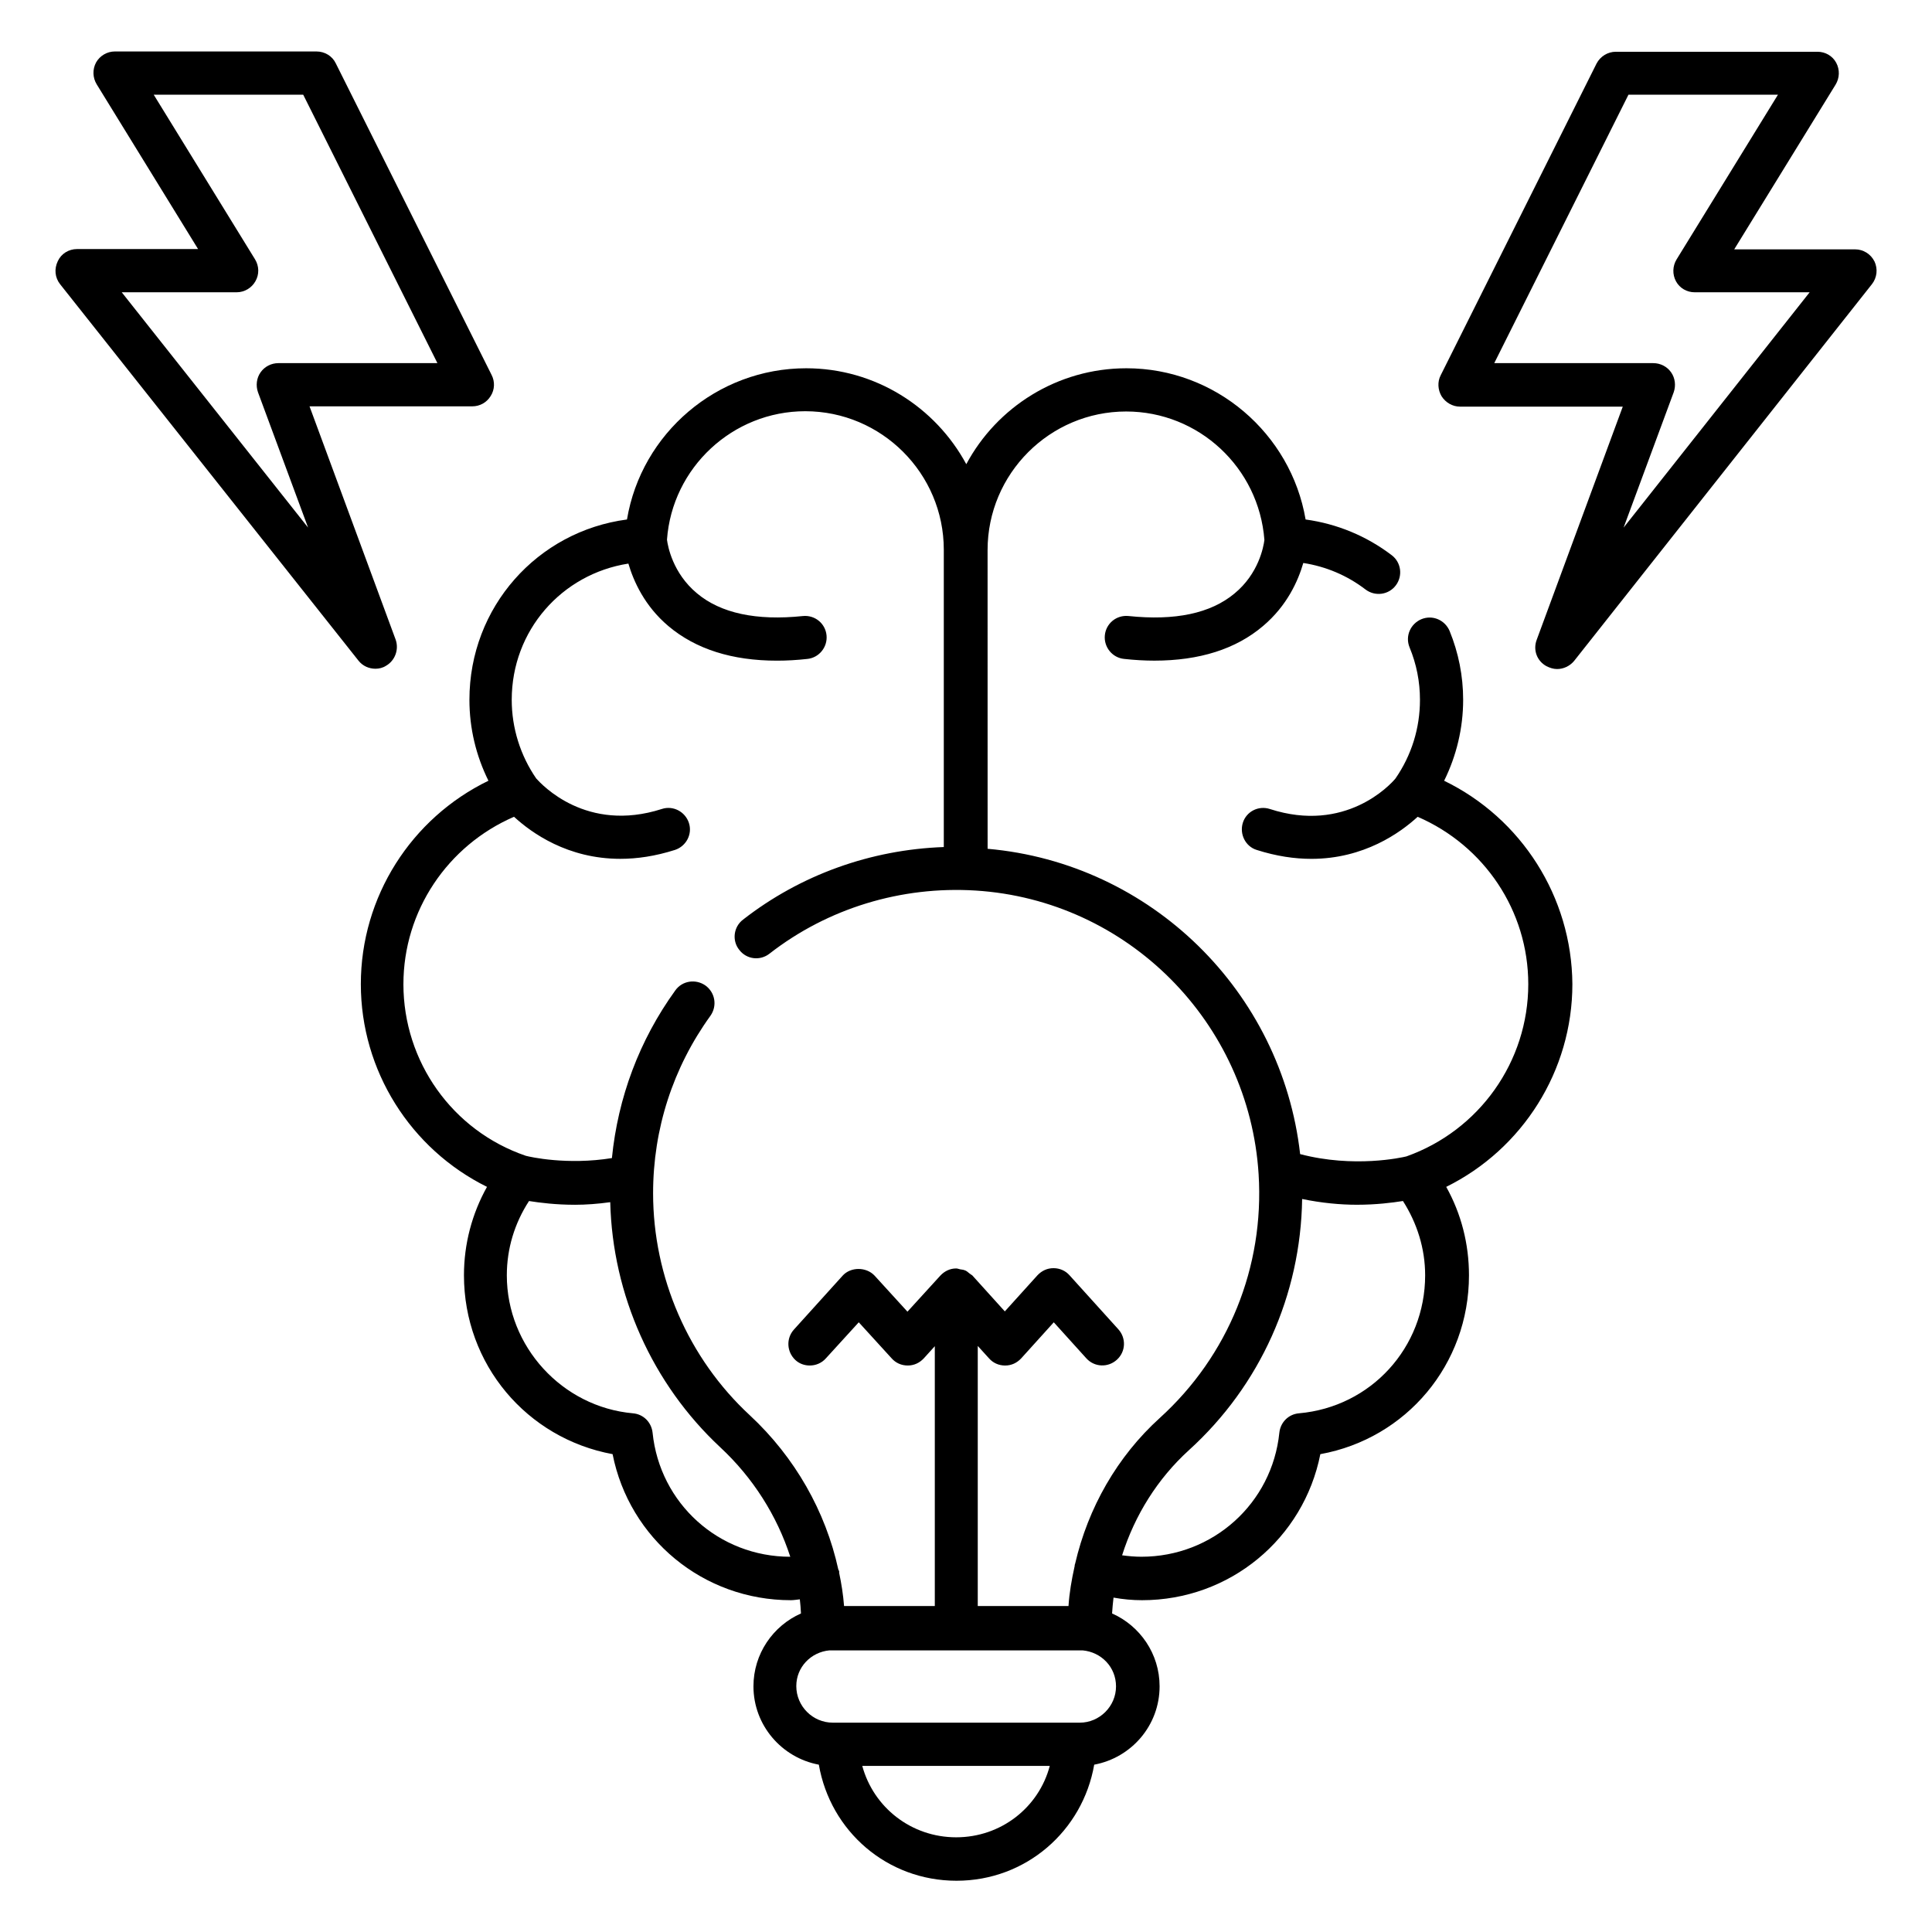<?xml version="1.0" encoding="UTF-8"?>
<!-- Uploaded to: ICON Repo, www.iconrepo.com, Generator: ICON Repo Mixer Tools -->
<svg fill="#000000" width="800px" height="800px" version="1.1" viewBox="144 144 512 512" xmlns="http://www.w3.org/2000/svg">
 <g>
  <path d="m526.71 350.91c3.281-6.641 5.039-13.969 5.039-21.449 0-6.336-1.223-12.441-3.586-18.242-1.223-2.902-4.504-4.352-7.481-3.129-2.902 1.223-4.352 4.504-3.129 7.481 1.832 4.426 2.75 9.082 2.75 13.895 0 7.481-2.215 14.656-6.488 20.84-1.375 1.68-13.281 14.578-33.281 8.09-3.055-0.992-6.258 0.688-7.176 3.664s0.688 6.258 3.664 7.176c5.266 1.68 10.078 2.367 14.504 2.367 13.969 0 23.586-6.945 28.168-11.145 17.633 7.633 29.312 24.887 29.312 44.352 0 20.535-12.977 38.777-32.289 45.648-1.223 0.305-13.895 3.129-28.168-0.609-4.887-43.055-39.465-77.098-82.824-80.914l-0.008-79.168c0-20.23 16.488-36.719 36.719-36.719 19.238 0 35.191 14.887 36.641 34.047-0.23 1.832-1.527 8.93-7.938 14.199-6.336 5.266-15.727 7.25-28.09 5.953-3.207-0.305-5.953 1.984-6.258 5.113-0.305 3.129 1.984 5.953 5.113 6.258 2.75 0.305 5.496 0.457 8.016 0.457 11.91 0 21.602-3.055 28.777-9.16 6.414-5.418 9.312-11.984 10.688-16.719 5.953 0.918 11.602 3.281 16.488 7.023 2.519 1.91 6.106 1.449 8.016-1.07 1.91-2.519 1.449-6.106-1.07-8.016-6.719-5.113-14.504-8.32-22.824-9.465-3.894-22.824-23.895-40.074-47.48-40.074-18.32 0-34.352 10.305-42.441 25.418-8.168-15.113-24.121-25.418-42.441-25.418-23.664 0-43.664 17.25-47.48 40.074-23.738 3.129-41.754 23.207-41.754 47.785 0 7.559 1.754 14.809 5.039 21.449-20.457 9.922-33.816 30.762-33.816 53.891 0 22.977 13.207 43.738 33.434 53.738-3.969 7.098-6.106 15.113-6.106 23.434 0 23.586 16.641 43.207 39.391 47.402 4.426 22.367 23.969 38.703 47.25 38.703 0.762 0 1.602-0.152 2.367-0.23 0.152 1.223 0.23 2.441 0.305 3.742-7.406 3.281-12.594 10.688-12.594 19.312 0 10.305 7.481 18.93 17.328 20.762 3.055 17.633 18.09 30.762 36.488 30.762 18.398 0 33.434-13.207 36.488-30.762 9.848-1.832 17.328-10.383 17.328-20.762 0-8.625-5.191-16.031-12.594-19.312 0.078-1.375 0.23-2.824 0.383-4.199 2.519 0.457 5.039 0.688 7.559 0.688 23.281 0 42.824-16.336 47.25-38.703 22.746-4.121 39.391-23.738 39.391-47.402 0-8.32-2.062-16.336-6.031-23.434 20.23-10 33.434-30.762 33.434-53.738-0.164-23.117-13.523-43.957-33.98-53.883zm-275.8 53.895c0-19.391 11.68-36.719 29.312-44.352 4.656 4.273 14.199 11.145 28.168 11.145 4.426 0 9.238-0.688 14.504-2.367 2.977-0.992 4.656-4.199 3.664-7.176-0.992-2.977-4.199-4.656-7.176-3.664-20 6.414-31.832-6.488-33.281-8.09-4.199-6.106-6.488-13.359-6.488-20.84 0-18.398 13.281-33.359 30.914-36.105 1.375 4.656 4.273 11.223 10.609 16.566 7.25 6.106 16.871 9.16 28.777 9.16 2.594 0 5.266-0.152 8.016-0.457 3.129-0.305 5.418-3.129 5.113-6.258-0.305-3.129-3.055-5.418-6.258-5.113-12.367 1.297-21.832-0.762-28.09-6.031-6.414-5.344-7.711-12.441-7.938-14.199 1.375-19.082 17.406-34.047 36.641-34.047 20.23 0 36.719 16.488 36.719 36.719v78.777c-19.312 0.688-37.938 7.328-53.207 19.238-2.519 1.91-2.977 5.574-0.992 8.016 1.91 2.519 5.496 2.977 8.016 0.992 15.496-12.062 34.961-17.938 54.578-16.719 40.305 2.519 72.52 34.887 75.035 75.191 1.527 24.578-8.016 48.09-26.184 64.578-11.297 10.23-19.008 23.816-22.441 38.625 0 0.078-0.078 0.152-0.078 0.23-0.078 0.152 0 0.383-0.078 0.535-0.762 3.434-1.375 6.945-1.602 10.457h-24.047v-68.93l2.977 3.281c1.07 1.223 2.594 1.91 4.273 1.91s3.129-0.688 4.273-1.91l8.625-9.543 8.625 9.543c2.137 2.367 5.727 2.519 8.09 0.383 2.367-2.137 2.519-5.727 0.383-8.09l-12.902-14.273c-1.07-1.223-2.594-1.91-4.273-1.91-1.68 0-3.129 0.688-4.273 1.91l-8.625 9.543-8.625-9.543c-0.078-0.078-0.152-0.078-0.23-0.152-0.152-0.152-0.383-0.23-0.535-0.383-0.383-0.305-0.762-0.688-1.297-0.84-0.383-0.152-0.762-0.152-1.145-0.23-0.383-0.078-0.688-0.23-1.07-0.23-1.68 0-3.129 0.762-4.199 1.91l-8.703 9.543-8.703-9.543c-2.215-2.367-6.336-2.367-8.473 0l-12.902 14.273c-2.137 2.367-1.91 5.953 0.383 8.09 1.07 0.992 2.441 1.449 3.816 1.449 1.527 0 3.129-0.609 4.273-1.91l8.703-9.543 8.703 9.543c1.07 1.223 2.594 1.91 4.273 1.91 1.68 0 3.129-0.688 4.273-1.91l2.902-3.207v68.855h-24.047c-0.23-2.977-0.688-5.879-1.297-8.777v-0.383c0-0.152-0.152-0.305-0.23-0.535-3.359-15.344-11.449-29.695-23.434-40.84-16.336-15.113-25.648-36.641-25.648-58.855 0-17.023 5.266-33.281 15.191-47.023 1.832-2.594 1.297-6.106-1.297-8.016-2.594-1.832-6.184-1.297-8.016 1.297-9.543 13.207-15.191 28.398-16.793 44.426-11.91 1.91-21.68-0.305-22.824-0.609-19.453-6.641-32.43-24.961-32.43-45.492zm66.027 118.85c-0.305-2.75-2.441-4.887-5.191-5.113-18.777-1.68-33.434-17.711-33.434-36.562 0-7.098 2.062-13.816 5.879-19.695 2.902 0.457 7.098 0.992 12.215 0.992 2.824 0 6.031-0.23 9.312-0.688 0.609 24.578 11.145 48.168 29.16 64.961 8.703 8.09 15.039 18.168 18.551 29.008-18.934 0-34.582-14.125-36.492-32.902zm80.457 107.25c-11.91 0-21.906-7.938-24.887-18.93h49.695c-2.898 10.992-12.898 18.93-24.809 18.93zm32.75-30.379h-65.422c-5.344 0-9.695-4.352-9.695-9.695 0-5.039 3.894-9.008 8.777-9.465h67.098c4.961 0.457 8.855 4.426 8.855 9.543 0.004 5.266-4.348 9.617-9.613 9.617zm58.09-81.984c-2.75 0.23-4.887 2.367-5.191 5.113-1.91 18.777-17.633 32.898-36.562 32.898-1.68 0-3.434-0.152-5.113-0.383 3.359-10.609 9.391-20.305 17.711-27.863 18.93-17.176 29.617-41.145 30-66.562 5.191 1.07 10.152 1.527 14.504 1.527 5.113 0 9.312-0.535 12.215-0.992 3.742 5.879 5.879 12.594 5.879 19.695-0.008 19.16-14.359 34.887-33.441 36.566z"/>
  <path d="m640.76 213.29c-0.992-1.984-2.977-3.207-5.113-3.207h-32.062l26.871-43.664c1.07-1.754 1.145-3.969 0.152-5.801-0.992-1.832-2.902-2.902-4.961-2.902h-53.434c-2.137 0-4.121 1.223-5.113 3.129l-41.297 82.594c-0.918 1.754-0.762 3.894 0.23 5.574 1.07 1.68 2.902 2.75 4.887 2.75h43.129l-22.824 61.832c-0.992 2.672 0.078 5.574 2.594 6.945 0.918 0.457 1.832 0.762 2.824 0.762 1.68 0 3.359-0.762 4.504-2.137l78.926-99.848c1.375-1.754 1.605-4.043 0.688-6.027zm-66.488 70.531 13.281-35.879c0.609-1.754 0.383-3.742-0.688-5.266-1.07-1.527-2.824-2.441-4.734-2.441h-42.137l35.57-71.145h39.617l-26.871 43.664c-1.07 1.754-1.145 3.969-0.152 5.801s2.902 2.902 4.961 2.902h30.457z"/>
  <path d="m246.26 320.46c2.441-1.375 3.512-4.352 2.594-6.945l-22.824-61.832h43.129c1.984 0 3.816-0.992 4.887-2.75 1.07-1.68 1.145-3.816 0.23-5.574l-41.301-82.59c-0.914-1.91-2.898-3.129-5.113-3.129h-53.434c-2.062 0-3.969 1.145-4.961 2.902-0.992 1.828-0.918 4.043 0.152 5.797l26.871 43.664h-32.062c-2.215 0-4.199 1.223-5.113 3.207-0.992 2.062-0.766 4.352 0.609 6.106l79.082 99.77c1.145 1.449 2.824 2.137 4.504 2.137 0.918 0.004 1.91-0.227 2.75-0.762zm-70-99.004h30.457c2.062 0 3.969-1.145 4.961-2.902 1.07-1.832 0.992-4.047-0.074-5.801l-26.871-43.664h39.617l35.57 71.145h-42.133c-1.91 0-3.664 0.918-4.734 2.441-1.07 1.527-1.297 3.512-0.688 5.266l13.281 35.879z"/>
 </g>
</svg>